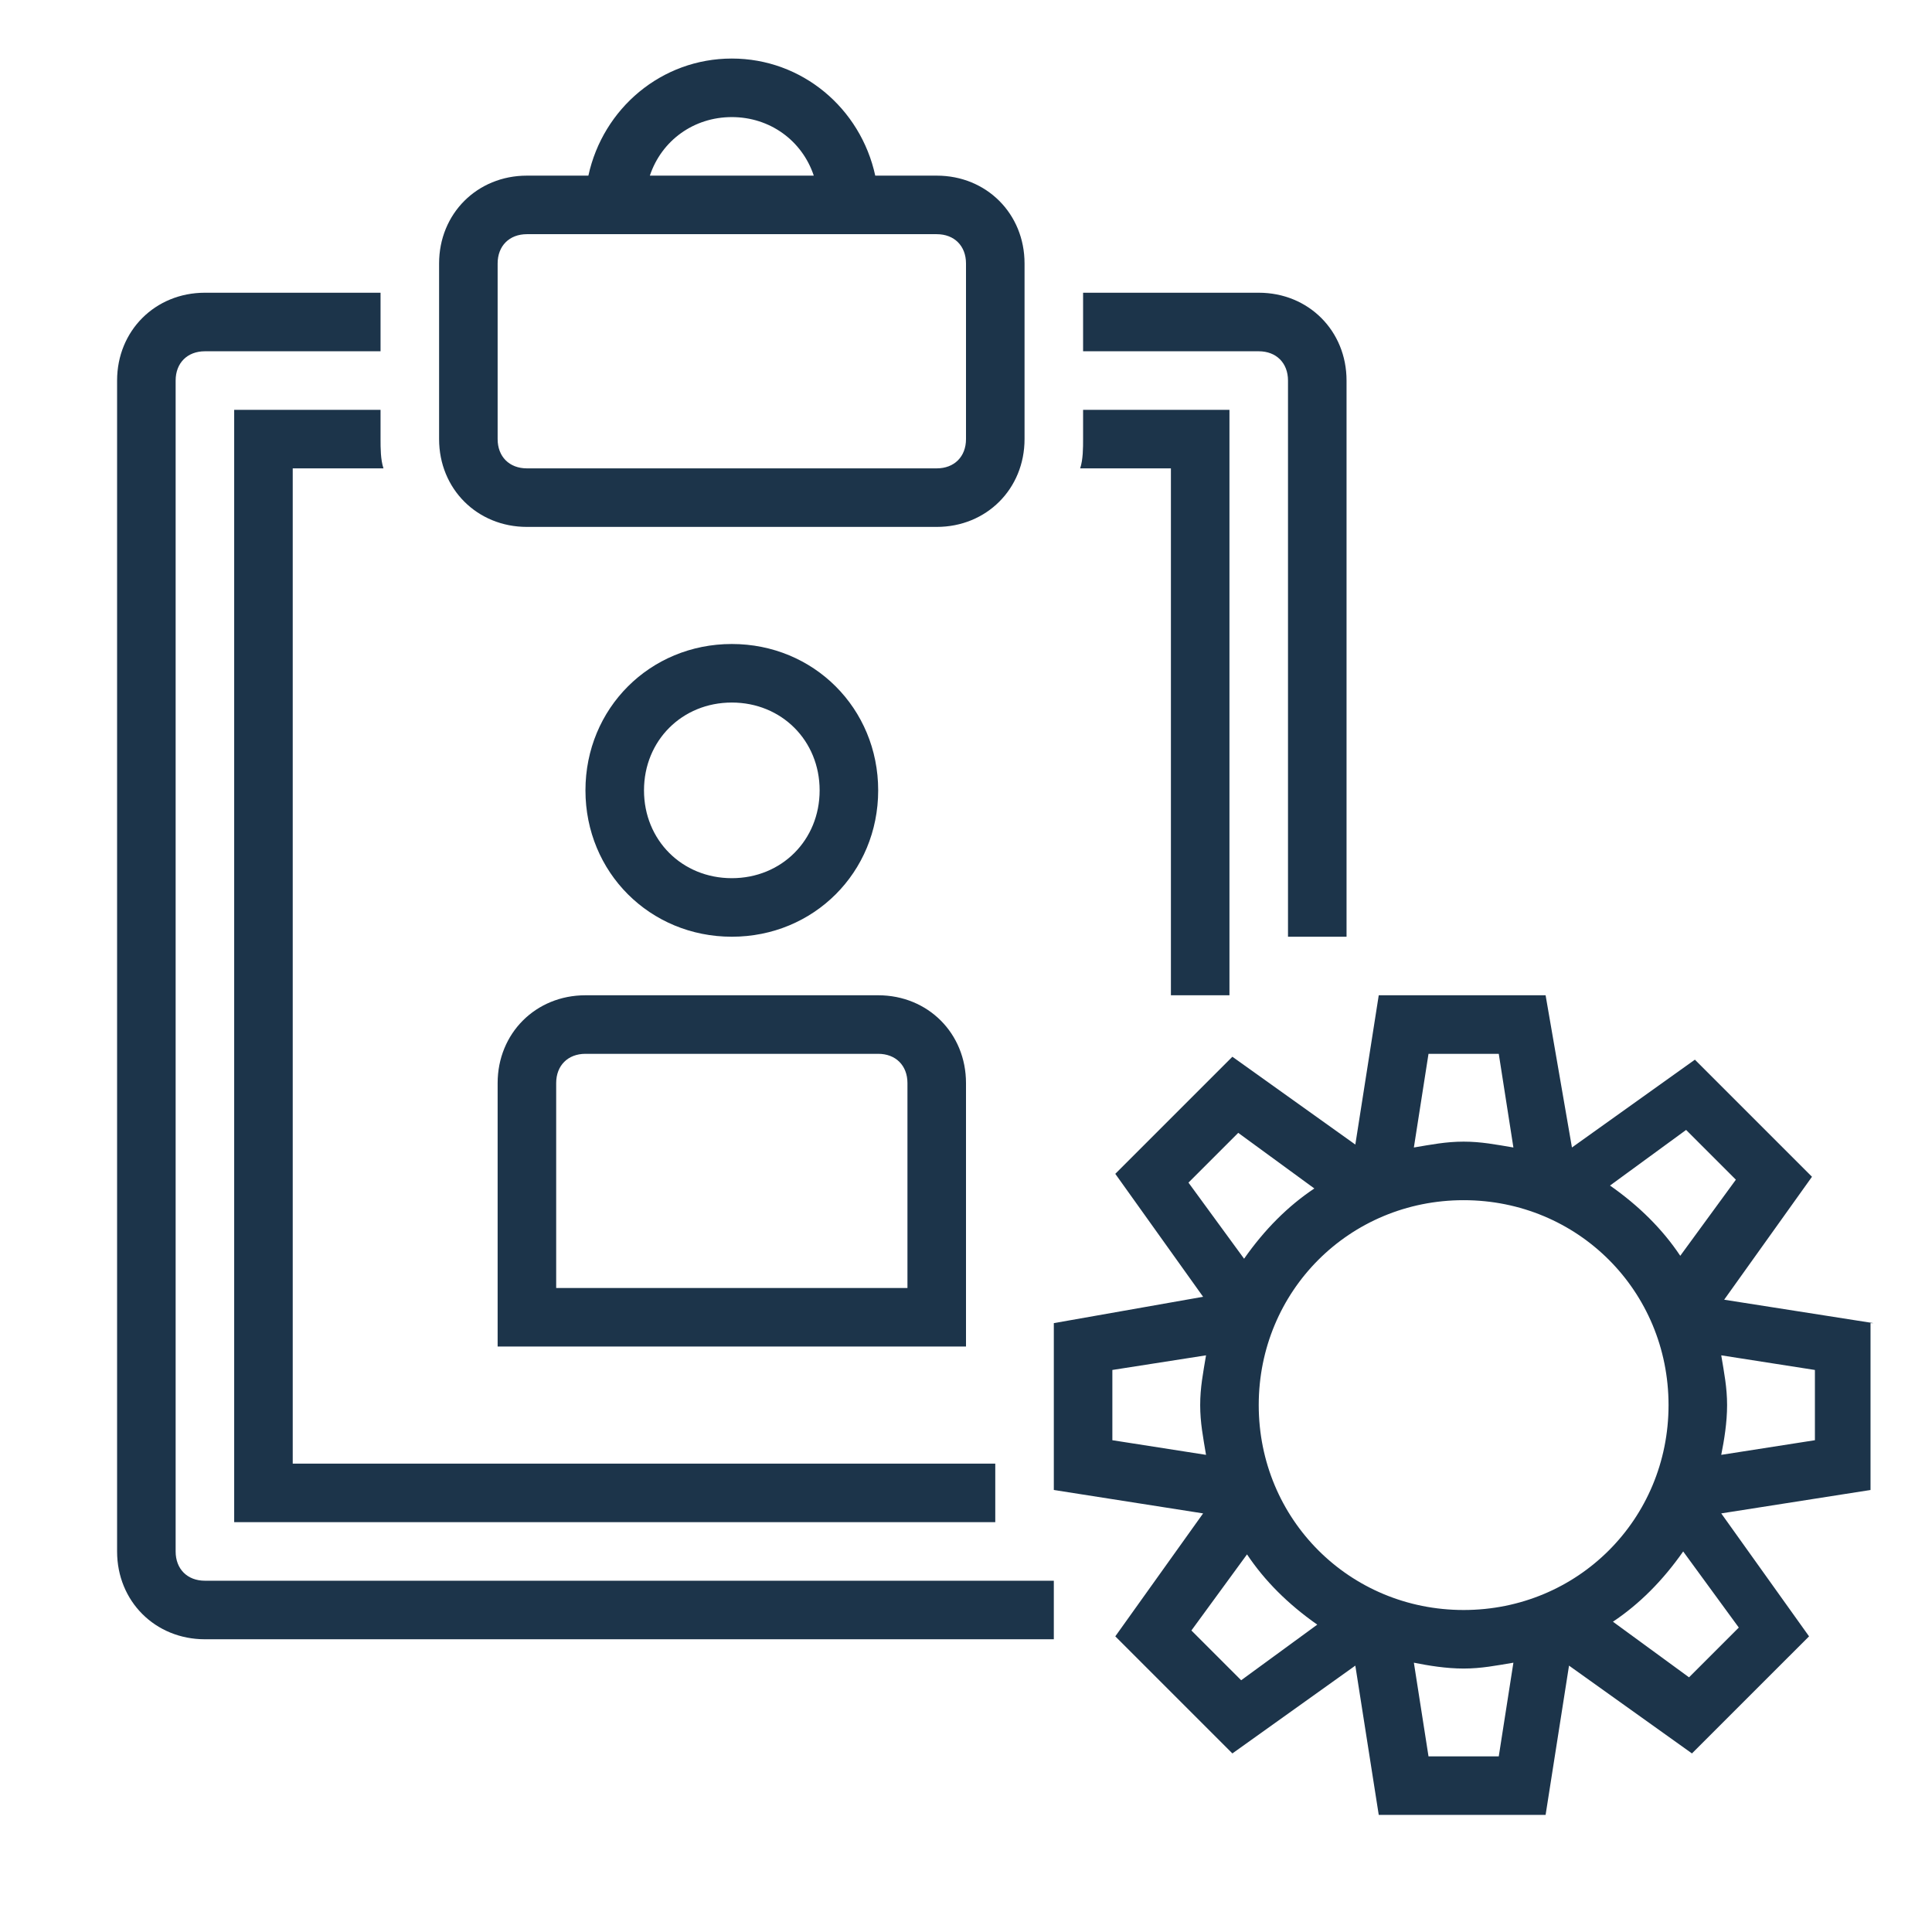 <?xml version="1.0" encoding="UTF-8"?> <svg xmlns="http://www.w3.org/2000/svg" width="66" height="66" viewBox="0 0 66 66" fill="none"><path d="M18 18H32C33.7 18 35 16.7 35 15V9C35 7.3 33.7 6 32 6H29.9C29.4 3.7 27.4 2 25 2C22.6 2 20.6 3.7 20.1 6H18C16.3 6 15 7.3 15 9V15C15 16.7 16.3 18 18 18ZM25 4C26.3 4 27.4 4.8 27.8 6H22.2C22.6 4.8 23.7 4 25 4ZM17 9C17 8.4 17.4 8 18 8H32C32.6 8 33 8.4 33 9V15C33 15.6 32.6 16 32 16H18C17.4 16 17 15.6 17 15V9Z" fill="#1C344A"></path><path d="M25 32C22.2 32 20 29.8 20 27C20 24.2 22.2 22 25 22C27.8 22 30 24.2 30 27C30 29.8 27.8 32 25 32ZM25 24C23.3 24 22 25.3 22 27C22 28.7 23.3 30 25 30C26.7 30 28 28.7 28 27C28 25.3 26.7 24 25 24Z" fill="#1C344A"></path><path d="M33 46H17V37C17 35.3 18.3 34 20 34H30C31.7 34 33 35.3 33 37V46ZM19 44H31V37C31 36.4 30.6 36 30 36H20C19.4 36 19 36.4 19 37V44Z" fill="#1C344A"></path><path d="M34 50H10V16H13.1C13 15.7 13 15.3 13 15V14H8V52H34V50Z" fill="#1C344A"></path><path d="M36 54H7C6.4 54 6 53.6 6 53V13C6 12.4 6.4 12 7 12H13V10H7C5.3 10 4 11.3 4 13V53C4 54.7 5.3 56 7 56H36V54Z" fill="#1C344A"></path><path d="M64 45.2L58.9 44.4L61.9 40.2L57.9 36.2L53.7 39.2L52.8 34H47.1L46.3 39.1L42.1 36.1L38.1 40.1L41.1 44.3L36 45.2V50.9L41.1 51.7L38.1 55.9L42.1 59.9L46.3 56.9L47.1 62H52.8L53.6 56.9L57.8 59.9L61.8 55.9L58.8 51.7L63.9 50.9V45.2H64ZM50 55C46.1 55 43 51.9 43 48C43 44.1 46.1 41 50 41C53.9 41 57 44.1 57 48C57 51.9 53.9 55 50 55ZM59.3 40.3L57.4 42.9C56.8 42 56 41.2 55 40.5L57.6 38.6L59.3 40.3ZM51.2 36L51.7 39.2C51.1 39.1 50.6 39 50 39C49.4 39 48.9 39.1 48.3 39.2L48.8 36H51.2ZM42.3 38.7L44.9 40.6C44 41.2 43.2 42 42.5 43L40.6 40.4L42.3 38.7ZM38 46.8L41.2 46.3C41.1 46.9 41 47.4 41 48C41 48.6 41.1 49.1 41.2 49.7L38 49.2V46.8ZM40.7 55.7L42.6 53.1C43.2 54 44 54.8 45 55.5L42.4 57.4L40.7 55.7ZM48.8 60L48.3 56.8C48.8 56.9 49.4 57 50 57C50.6 57 51.1 56.9 51.7 56.8L51.2 60H48.8ZM57.7 57.3L55.1 55.4C56 54.8 56.8 54 57.5 53L59.4 55.6L57.7 57.3ZM62 49.2L58.8 49.7C58.9 49.2 59 48.6 59 48C59 47.4 58.9 46.9 58.8 46.3L62 46.8V49.2Z" fill="#1C344A"></path><path d="M40 34H42V14H37V15C37 15.3 37 15.7 36.9 16H40V34Z" fill="#1C344A"></path><path d="M44 13V32H46V13C46 11.3 44.7 10 43 10H37V12H43C43.6 12 44 12.4 44 13Z" fill="#1C344A"></path></svg> 